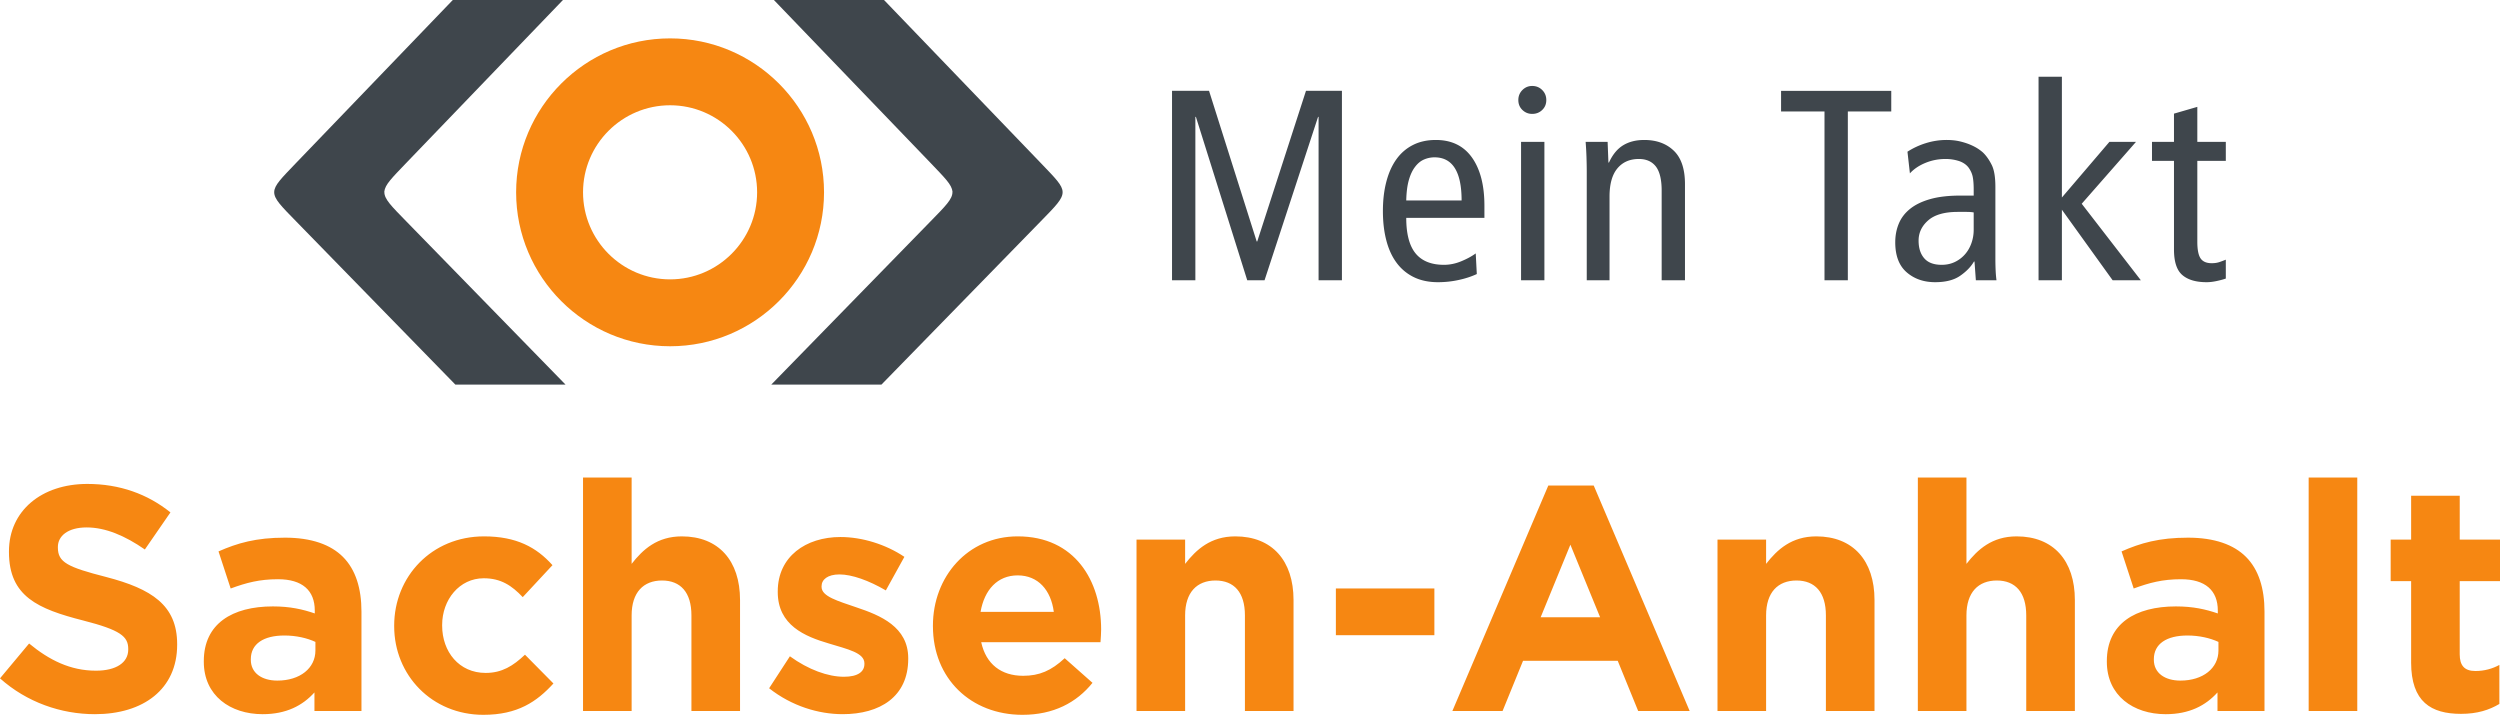 <svg height="257.493" viewBox="0 0 900.56 257.493" width="900.56" xmlns="http://www.w3.org/2000/svg"><path d="M0 244.36l10.484-12.556c7.256 5.99 14.86 9.792 24.076 9.792 7.255 0 11.633-2.88 11.633-7.603v-.23c0-4.493-2.763-6.798-16.242-10.252-16.243-4.148-26.724-8.64-26.724-24.653v-.23c0-14.63 11.75-24.305 28.22-24.305 11.75 0 21.772 3.686 29.951 10.252l-9.216 13.362c-7.14-4.953-14.166-7.948-20.963-7.948-6.797 0-10.367 3.111-10.367 7.027v.23c0 5.3 3.455 7.028 17.393 10.6 16.357 4.26 25.573 10.135 25.573 24.189v.23c0 16.012-12.211 24.998-29.604 24.998C22.003 257.263 9.677 253 0 244.36m113.62-10.021v-3.11c-2.995-1.383-6.912-2.305-11.175-2.305-7.487 0-12.093 2.996-12.093 8.526v.23c0 4.723 3.916 7.487 9.56 7.487 8.18 0 13.708-4.492 13.708-10.828zm-40.203 4.031v-.23c0-13.477 10.252-19.697 24.882-19.697 6.22 0 10.714 1.036 15.092 2.533v-1.036c0-7.259-4.495-11.29-13.248-11.29-6.682 0-11.406 1.267-17.05 3.34l-4.377-13.362c6.797-2.995 13.477-4.952 23.961-4.952 9.56 0 16.471 2.533 20.849 6.91 4.61 4.609 6.682 11.405 6.682 19.7v35.825h-16.935v-6.682c-4.26 4.723-10.135 7.834-18.661 7.834-11.633 0-21.195-6.683-21.195-18.893m68.578-12.786v-.23c0-17.625 13.48-32.14 32.37-32.14 11.635 0 18.89 3.917 24.651 10.367l-10.713 11.52c-3.918-4.146-7.834-6.797-14.052-6.797-8.756 0-14.978 7.719-14.978 16.82v.23c0 9.445 6.107 17.049 15.667 17.049 5.875 0 9.907-2.535 14.17-6.567l10.253 10.368c-5.991 6.565-12.902 11.29-25.23 11.29-18.545 0-32.138-14.286-32.138-31.91m68.026-53.565h17.508v31.102c4.034-5.184 9.216-9.906 18.086-9.906 13.248 0 20.966 8.754 20.966 22.922v39.974h-17.51v-34.443c0-8.294-3.918-12.556-10.596-12.556-6.683 0-10.946 4.262-10.946 12.556v34.443h-17.508zm67.034 75.913l7.486-11.52c6.683 4.839 13.71 7.373 19.47 7.373 5.068 0 7.372-1.844 7.372-4.608v-.23c0-3.802-5.99-5.068-12.787-7.143-8.64-2.534-18.432-6.567-18.432-18.546v-.23c0-12.556 10.139-19.583 22.579-19.583 7.833 0 16.356 2.65 23.038 7.142L319.1 212.68c-6.104-3.569-12.208-5.758-16.703-5.758-4.26 0-6.45 1.842-6.45 4.261v.23c0 3.456 5.874 5.07 12.557 7.374 8.638 2.88 18.661 7.027 18.661 18.316v.23c0 13.707-10.252 19.929-23.615 19.929-8.64 0-18.317-2.88-26.494-9.331m102.548-27.53c-1.036-7.833-5.645-13.133-13.017-13.133-7.259 0-11.98 5.184-13.363 13.133zm-43.544 5.183v-.23c0-17.625 12.557-32.14 30.527-32.14 20.618 0 30.064 16.013 30.064 33.522 0 1.383-.115 2.996-.23 4.608h-42.968c1.73 7.948 7.258 12.095 15.091 12.095 5.876 0 10.139-1.843 14.977-6.335l10.02 8.87c-5.76 7.142-14.054 11.52-25.226 11.52-18.547 0-32.255-13.018-32.255-31.91m73.336-31.217h17.508v8.754c4.033-5.184 9.216-9.906 18.085-9.906 13.248 0 20.967 8.754 20.967 22.922v39.974h-17.51v-34.443c0-8.294-3.917-12.556-10.597-12.556-6.682 0-10.945 4.262-10.945 12.556v34.443h-17.508zm71.812 17.623h35.483v16.82h-35.483zm95.188 10.368l-10.713-26.149-10.714 26.15zm-18.661-47.46h16.356l34.557 81.213h-18.544l-7.372-18.087h-34.099l-7.373 18.087h-18.085zm60.942 19.469h17.508v8.754c4.034-5.184 9.216-9.906 18.086-9.906 13.248 0 20.966 8.754 20.966 22.922v39.974h-17.51v-34.443c0-8.294-3.916-12.556-10.596-12.556-6.683 0-10.946 4.262-10.946 12.556v34.443h-17.508zm72.173-22.348h17.507v31.102c4.034-5.184 9.216-9.906 18.086-9.906 13.248 0 20.966 8.754 20.966 22.922v39.974H729.9v-34.443c0-8.294-3.918-12.556-10.596-12.556-6.683 0-10.946 4.262-10.946 12.556v34.443H690.85zm108.283 62.32v-3.11c-2.994-1.383-6.912-2.305-11.174-2.305-7.487 0-12.095 2.996-12.095 8.526v.23c0 4.723 3.917 7.487 9.56 7.487 8.18 0 13.71-4.492 13.71-10.828zm-40.204 4.031v-.23c0-13.477 10.254-19.697 24.883-19.697 6.219 0 10.715 1.036 15.092 2.533v-1.036c0-7.259-4.495-11.29-13.248-11.29-6.681 0-11.405 1.267-17.05 3.34l-4.377-13.362c6.798-2.995 13.476-4.952 23.962-4.952 9.56 0 16.47 2.533 20.848 6.91 4.609 4.609 6.682 11.405 6.682 19.7v35.825h-16.934v-6.682c-4.26 4.723-10.136 7.834-18.662 7.834-11.633 0-21.196-6.683-21.196-18.893m72.701-66.351h17.511v84.092h-17.51zm36.911 66.582v-29.258h-7.372v-14.976h7.372v-15.782h17.508v15.782h14.516v14.976H886.05v26.378c0 4.031 1.73 5.99 5.647 5.99 3.224 0 6.104-.807 8.637-2.188v14.053c-3.685 2.19-7.948 3.57-13.822 3.57-10.714 0-17.97-4.26-17.97-18.545" fill="#f68712"/><path d="M343.09 69.183l.085-.09-.096-.086c-.163-2.458-2.783-4.97-7.752-10.192L278.773-.001h39.672l56.56 58.816c10.246 10.744 10.526 10.012-.116 20.918l-57.378 58.817h-39.687l57.383-58.817c5.348-5.478 7.932-8.014 7.884-10.55m-204.632 0l-.084-.09.097-.086c.163-2.458 2.783-4.97 7.757-10.192L202.79-.001h-39.682l-56.563 58.816c-10.238 10.744-10.524 10.012.123 20.918l57.372 58.817h39.686l-57.378-58.817c-5.346-5.478-7.935-8.014-7.888-10.55" fill="#3f464c"/><path d="M241.384 124.73c-30.583 0-55.463-24.874-55.463-55.454 0-30.573 24.88-55.452 55.463-55.452 30.576 0 55.452 24.879 55.452 55.452 0 30.58-24.876 55.455-55.452 55.455m0-86.811c-17.295 0-31.361 14.061-31.361 31.356 0 17.287 14.066 31.359 31.361 31.359 17.28 0 31.348-14.072 31.348-31.359 0-17.295-14.068-31.356-31.348-31.356" fill="#f68712"/><path d="M474.985 100.967V42.108h-.189l-19.277 58.859h-6.231l-18.49-58.859h-.198v58.859h-8.407V32.72h13.334l17.17 54.267h.19l17.558-54.267h12.951v68.246zm41.75-44.291a9.436 9.436 0 0 0-3.767.784c-1.212.517-2.284 1.405-3.221 2.643-.952 1.242-1.706 2.83-2.251 4.786-.56 1.956-.865 4.404-.932 7.336h19.943c0-10.361-3.262-15.549-9.772-15.549m-10.171 21.805c0 5.799 1.125 10.072 3.368 12.807 2.25 2.736 5.657 4.108 10.224 4.108 2.084 0 4.155-.427 6.205-1.272s3.794-1.79 5.231-2.836l.385 7.43c-1.949.911-4.153 1.63-6.589 2.149-2.45.533-4.912.786-7.388.786-3.321 0-6.217-.606-8.688-1.81a16.867 16.867 0 0 1-6.19-5.134c-1.657-2.216-2.895-4.905-3.72-8.066-.833-3.162-1.246-6.696-1.246-10.604 0-3.915.413-7.448 1.245-10.61.826-3.166 2.038-5.852 3.622-8.065 1.597-2.223 3.581-3.935 5.952-5.132 2.369-1.208 5.117-1.813 8.246-1.813 5.671 0 10.004 2.106 13.007 6.309 2.988 4.201 4.493 9.988 4.493 17.353v4.4zm50.449-42.434c0 1.437-.485 2.629-1.472 3.564-.97.949-2.181 1.418-3.613 1.418-1.364 0-2.536-.469-3.521-1.418-.972-.935-1.466-2.127-1.466-3.564 0-1.431.494-2.639 1.466-3.611.985-.981 2.157-1.468 3.521-1.468 1.432 0 2.643.487 3.613 1.468.987.972 1.472 2.18 1.472 3.61m-9.092 15.058h8.407v49.863h-8.407zm50.649 49.863V68.656c0-3.993-.713-6.89-2.103-8.696-1.406-1.79-3.442-2.693-6.111-2.693-3.263 0-5.845 1.125-7.728 3.389-1.89 2.256-2.836 5.644-2.836 10.164v30.147h-8.207V61.864c0-1.828-.041-3.648-.101-5.481a125.857 125.857 0 0 0-.299-5.276h7.92l.287 7.429h.207c1.312-2.87 3.022-4.936 5.118-6.21 2.096-1.269 4.62-1.907 7.583-1.907 4.4 0 7.948 1.286 10.636 3.864 2.69 2.576 4.035 6.598 4.035 12.077v34.607zm67.063-60.814v60.814h-8.406V40.153h-15.643v-7.428h39.692v7.428zm45.337 36.371c-.706-.125-1.583-.192-2.615-.192h-3.096c-4.779 0-8.334 1.01-10.65 3.028-2.33 2.024-3.488 4.467-3.488 7.336 0 2.67.679 4.785 2.036 6.35 1.352 1.565 3.448 2.35 6.284 2.35 1.746 0 3.328-.347 4.747-1.025a11.34 11.34 0 0 0 3.633-2.743c1.006-1.139 1.778-2.476 2.323-4.007.548-1.53.827-3.142.827-4.84zm.78 24.443l-.487-6.743h-.199c-1.105 1.89-2.77 3.601-4.985 5.132-2.216 1.532-5.214 2.297-8.994 2.297-4.108 0-7.528-1.192-10.265-3.568-2.741-2.382-4.107-5.985-4.107-10.804 0-2.409.42-4.652 1.272-6.696.846-2.057 2.198-3.834 4.054-5.332 1.857-1.498 4.268-2.669 7.236-3.521 2.969-.845 6.602-1.275 10.904-1.275h4.792v-2.213c0-1.853-.12-3.368-.346-4.527-.226-1.15-.733-2.276-1.518-3.368-.839-1.092-2.018-1.873-3.515-2.365a15.804 15.804 0 0 0-4.792-.717c-2.544 0-4.952.473-7.236 1.418-2.283.942-4.141 2.196-5.572 3.764l-.879-7.804a27.02 27.02 0 0 1 6.744-3.116 24.996 24.996 0 0 1 7.33-1.11c1.829 0 3.473.182 4.938.538 1.47.36 2.755.786 3.86 1.275 1.119.49 2.038.995 2.79 1.515.752.516 1.324.978 1.71 1.361 1.104 1.11 2.103 2.543 2.983 4.31.879 1.757 1.317 4.4 1.317 7.91v26.01c0 1.513.04 2.923.1 4.254.067 1.339.174 2.463.3 3.375zm49.278 0l-18.285-25.42v25.42h-8.408V27.64h8.408v43.505l17.113-20.038h9.579l-19.551 22.289 21.308 27.57zm37.395.28c-1.284.273-2.462.406-3.567.406-3.821 0-6.737-.86-8.733-2.584-2.004-1.716-3.003-4.785-3.003-9.198V57.943h-7.921v-6.836h7.921V40.936l8.408-2.44v12.61h10.264v6.837h-10.264v29.126c0 2.835.385 4.839 1.17 5.998.786 1.157 2.117 1.744 4.007 1.744 1.047 0 1.958-.135 2.743-.394.779-.26 1.557-.552 2.344-.878v6.802c-.973.34-2.104.64-3.37.906" fill="#3f464c"/></svg>